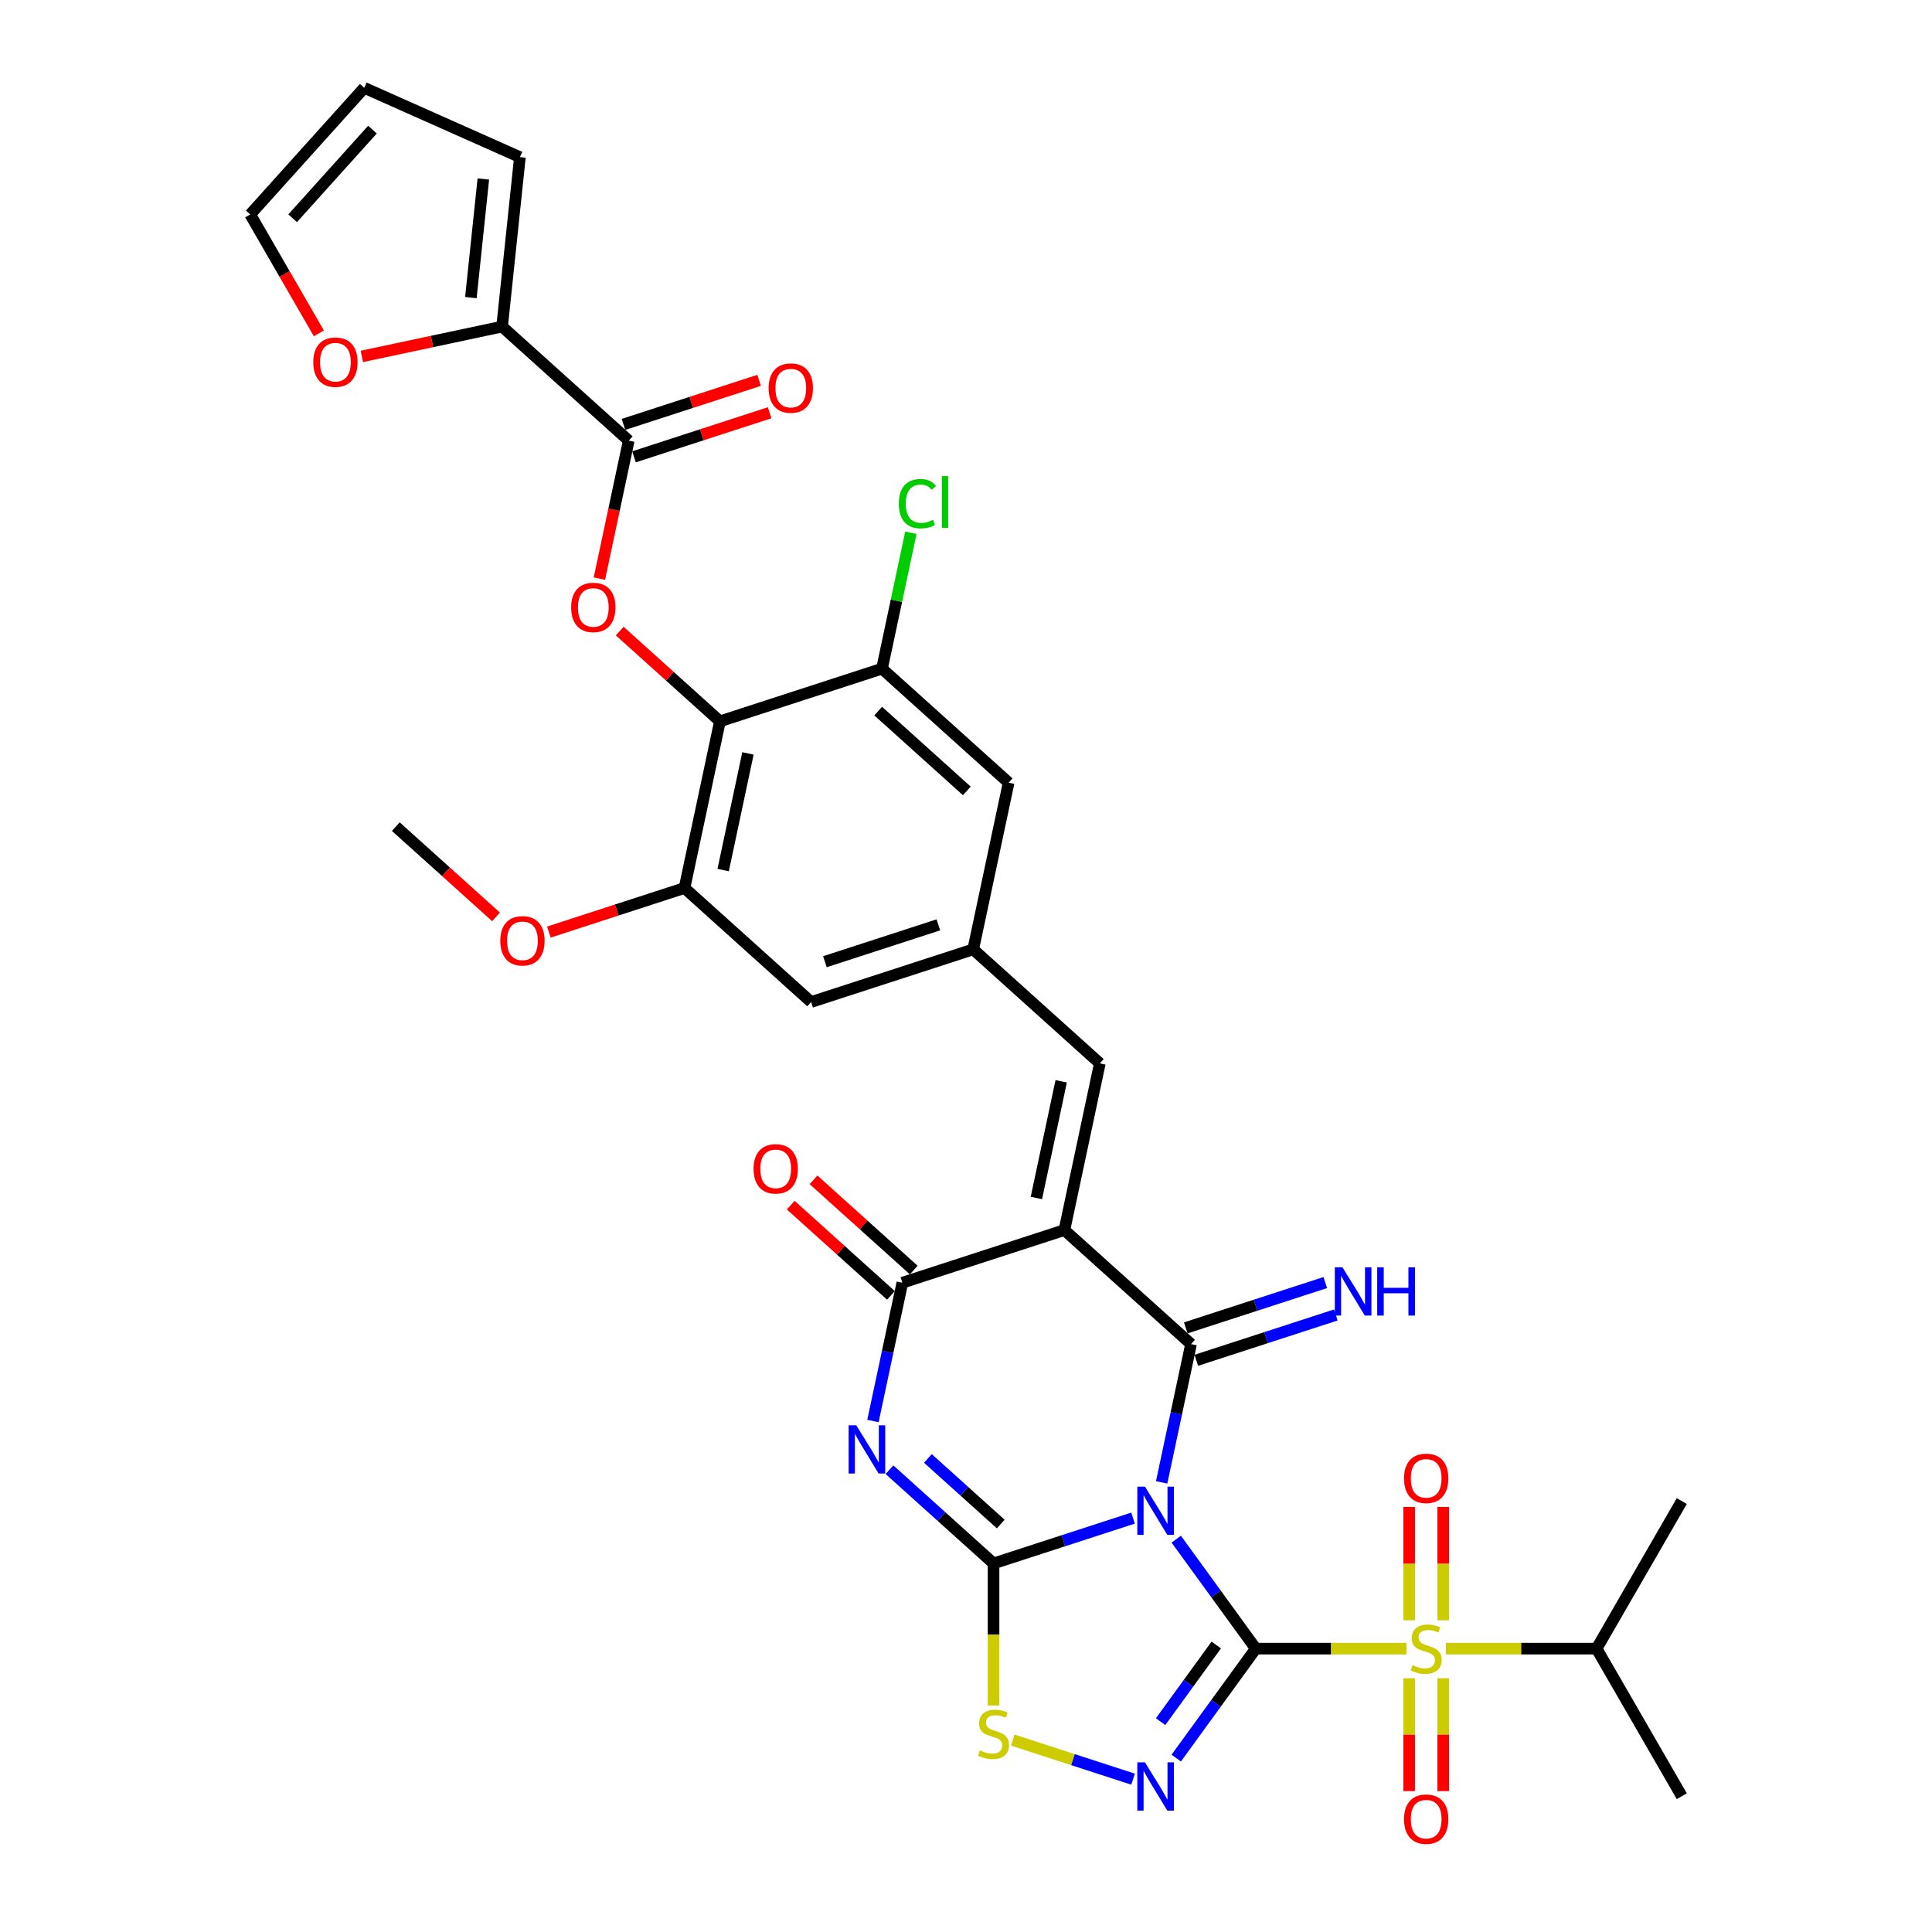 <?xml version='1.0' encoding='iso-8859-1'?>
<svg version='1.1' baseProfile='full'
              xmlns='http://www.w3.org/2000/svg'
                      xmlns:rdkit='http://www.rdkit.org/xml'
                      xmlns:xlink='http://www.w3.org/1999/xlink'
                  xml:space='preserve'
width='1000px' height='1000px' viewBox='0 0 1000 1000'>
<!-- END OF HEADER -->
<rect style='opacity:1.0;fill:#FFFFFF;stroke:none' width='1000' height='1000' x='0' y='0'> </rect>
<path class='bond-0' d='M 649.988,853.327 L 629.404,824.996' style='fill:none;fill-rule:evenodd;stroke:#000000;stroke-width:6px;stroke-linecap:butt;stroke-linejoin:miter;stroke-opacity:1' />
<path class='bond-0' d='M 629.404,824.996 L 608.821,796.665' style='fill:none;fill-rule:evenodd;stroke:#0000FF;stroke-width:6px;stroke-linecap:butt;stroke-linejoin:miter;stroke-opacity:1' />
<path class='bond-3' d='M 649.988,853.327 L 688.981,853.327' style='fill:none;fill-rule:evenodd;stroke:#000000;stroke-width:6px;stroke-linecap:butt;stroke-linejoin:miter;stroke-opacity:1' />
<path class='bond-3' d='M 688.981,853.327 L 727.975,853.327' style='fill:none;fill-rule:evenodd;stroke:#CCCC00;stroke-width:6px;stroke-linecap:butt;stroke-linejoin:miter;stroke-opacity:1' />
<path class='bond-6' d='M 649.988,853.327 L 629.404,881.657' style='fill:none;fill-rule:evenodd;stroke:#000000;stroke-width:6px;stroke-linecap:butt;stroke-linejoin:miter;stroke-opacity:1' />
<path class='bond-6' d='M 629.404,881.657 L 608.821,909.988' style='fill:none;fill-rule:evenodd;stroke:#0000FF;stroke-width:6px;stroke-linecap:butt;stroke-linejoin:miter;stroke-opacity:1' />
<path class='bond-6' d='M 629.542,851.457 L 615.133,871.289' style='fill:none;fill-rule:evenodd;stroke:#000000;stroke-width:6px;stroke-linecap:butt;stroke-linejoin:miter;stroke-opacity:1' />
<path class='bond-6' d='M 615.133,871.289 L 600.725,891.12' style='fill:none;fill-rule:evenodd;stroke:#0000FF;stroke-width:6px;stroke-linecap:butt;stroke-linejoin:miter;stroke-opacity:1' />
<path class='bond-1' d='M 586.467,785.765 L 550.364,797.496' style='fill:none;fill-rule:evenodd;stroke:#0000FF;stroke-width:6px;stroke-linecap:butt;stroke-linejoin:miter;stroke-opacity:1' />
<path class='bond-1' d='M 550.364,797.496 L 514.261,809.226' style='fill:none;fill-rule:evenodd;stroke:#000000;stroke-width:6px;stroke-linecap:butt;stroke-linejoin:miter;stroke-opacity:1' />
<path class='bond-2' d='M 601.268,767.277 L 608.875,731.487' style='fill:none;fill-rule:evenodd;stroke:#0000FF;stroke-width:6px;stroke-linecap:butt;stroke-linejoin:miter;stroke-opacity:1' />
<path class='bond-2' d='M 608.875,731.487 L 616.483,695.698' style='fill:none;fill-rule:evenodd;stroke:#000000;stroke-width:6px;stroke-linecap:butt;stroke-linejoin:miter;stroke-opacity:1' />
<path class='bond-5' d='M 514.261,809.226 L 487.327,784.975' style='fill:none;fill-rule:evenodd;stroke:#000000;stroke-width:6px;stroke-linecap:butt;stroke-linejoin:miter;stroke-opacity:1' />
<path class='bond-5' d='M 487.327,784.975 L 460.393,760.723' style='fill:none;fill-rule:evenodd;stroke:#0000FF;stroke-width:6px;stroke-linecap:butt;stroke-linejoin:miter;stroke-opacity:1' />
<path class='bond-5' d='M 517.985,788.842 L 499.131,771.866' style='fill:none;fill-rule:evenodd;stroke:#000000;stroke-width:6px;stroke-linecap:butt;stroke-linejoin:miter;stroke-opacity:1' />
<path class='bond-5' d='M 499.131,771.866 L 480.277,754.89' style='fill:none;fill-rule:evenodd;stroke:#0000FF;stroke-width:6px;stroke-linecap:butt;stroke-linejoin:miter;stroke-opacity:1' />
<path class='bond-34' d='M 514.261,809.226 L 514.261,845.997' style='fill:none;fill-rule:evenodd;stroke:#000000;stroke-width:6px;stroke-linecap:butt;stroke-linejoin:miter;stroke-opacity:1' />
<path class='bond-34' d='M 514.261,845.997 L 514.261,882.768' style='fill:none;fill-rule:evenodd;stroke:#CCCC00;stroke-width:6px;stroke-linecap:butt;stroke-linejoin:miter;stroke-opacity:1' />
<path class='bond-4' d='M 616.483,695.698 L 550.937,636.68' style='fill:none;fill-rule:evenodd;stroke:#000000;stroke-width:6px;stroke-linecap:butt;stroke-linejoin:miter;stroke-opacity:1' />
<path class='bond-17' d='M 619.208,704.086 L 655.311,692.356' style='fill:none;fill-rule:evenodd;stroke:#000000;stroke-width:6px;stroke-linecap:butt;stroke-linejoin:miter;stroke-opacity:1' />
<path class='bond-17' d='M 655.311,692.356 L 691.414,680.625' style='fill:none;fill-rule:evenodd;stroke:#0000FF;stroke-width:6px;stroke-linecap:butt;stroke-linejoin:miter;stroke-opacity:1' />
<path class='bond-17' d='M 613.757,687.31 L 649.86,675.579' style='fill:none;fill-rule:evenodd;stroke:#000000;stroke-width:6px;stroke-linecap:butt;stroke-linejoin:miter;stroke-opacity:1' />
<path class='bond-17' d='M 649.86,675.579 L 685.963,663.848' style='fill:none;fill-rule:evenodd;stroke:#0000FF;stroke-width:6px;stroke-linecap:butt;stroke-linejoin:miter;stroke-opacity:1' />
<path class='bond-18' d='M 747.008,838.668 L 747.008,809.325' style='fill:none;fill-rule:evenodd;stroke:#CCCC00;stroke-width:6px;stroke-linecap:butt;stroke-linejoin:miter;stroke-opacity:1' />
<path class='bond-18' d='M 747.008,809.325 L 747.008,779.983' style='fill:none;fill-rule:evenodd;stroke:#FF0000;stroke-width:6px;stroke-linecap:butt;stroke-linejoin:miter;stroke-opacity:1' />
<path class='bond-18' d='M 729.368,838.668 L 729.368,809.325' style='fill:none;fill-rule:evenodd;stroke:#CCCC00;stroke-width:6px;stroke-linecap:butt;stroke-linejoin:miter;stroke-opacity:1' />
<path class='bond-18' d='M 729.368,809.325 L 729.368,779.983' style='fill:none;fill-rule:evenodd;stroke:#FF0000;stroke-width:6px;stroke-linecap:butt;stroke-linejoin:miter;stroke-opacity:1' />
<path class='bond-19' d='M 729.368,868.656 L 729.368,897.865' style='fill:none;fill-rule:evenodd;stroke:#CCCC00;stroke-width:6px;stroke-linecap:butt;stroke-linejoin:miter;stroke-opacity:1' />
<path class='bond-19' d='M 729.368,897.865 L 729.368,927.075' style='fill:none;fill-rule:evenodd;stroke:#FF0000;stroke-width:6px;stroke-linecap:butt;stroke-linejoin:miter;stroke-opacity:1' />
<path class='bond-19' d='M 747.008,868.656 L 747.008,897.865' style='fill:none;fill-rule:evenodd;stroke:#CCCC00;stroke-width:6px;stroke-linecap:butt;stroke-linejoin:miter;stroke-opacity:1' />
<path class='bond-19' d='M 747.008,897.865 L 747.008,927.075' style='fill:none;fill-rule:evenodd;stroke:#FF0000;stroke-width:6px;stroke-linecap:butt;stroke-linejoin:miter;stroke-opacity:1' />
<path class='bond-24' d='M 748.402,853.327 L 787.395,853.327' style='fill:none;fill-rule:evenodd;stroke:#CCCC00;stroke-width:6px;stroke-linecap:butt;stroke-linejoin:miter;stroke-opacity:1' />
<path class='bond-24' d='M 787.395,853.327 L 826.389,853.327' style='fill:none;fill-rule:evenodd;stroke:#000000;stroke-width:6px;stroke-linecap:butt;stroke-linejoin:miter;stroke-opacity:1' />
<path class='bond-7' d='M 550.937,636.68 L 467.053,663.936' style='fill:none;fill-rule:evenodd;stroke:#000000;stroke-width:6px;stroke-linecap:butt;stroke-linejoin:miter;stroke-opacity:1' />
<path class='bond-12' d='M 550.937,636.68 L 569.275,550.407' style='fill:none;fill-rule:evenodd;stroke:#000000;stroke-width:6px;stroke-linecap:butt;stroke-linejoin:miter;stroke-opacity:1' />
<path class='bond-12' d='M 536.433,620.072 L 549.27,559.681' style='fill:none;fill-rule:evenodd;stroke:#000000;stroke-width:6px;stroke-linecap:butt;stroke-linejoin:miter;stroke-opacity:1' />
<path class='bond-35' d='M 451.839,735.515 L 459.446,699.725' style='fill:none;fill-rule:evenodd;stroke:#0000FF;stroke-width:6px;stroke-linecap:butt;stroke-linejoin:miter;stroke-opacity:1' />
<path class='bond-35' d='M 459.446,699.725 L 467.053,663.936' style='fill:none;fill-rule:evenodd;stroke:#000000;stroke-width:6px;stroke-linecap:butt;stroke-linejoin:miter;stroke-opacity:1' />
<path class='bond-8' d='M 586.467,920.888 L 555.318,910.767' style='fill:none;fill-rule:evenodd;stroke:#0000FF;stroke-width:6px;stroke-linecap:butt;stroke-linejoin:miter;stroke-opacity:1' />
<path class='bond-8' d='M 555.318,910.767 L 524.168,900.646' style='fill:none;fill-rule:evenodd;stroke:#CCCC00;stroke-width:6px;stroke-linecap:butt;stroke-linejoin:miter;stroke-opacity:1' />
<path class='bond-23' d='M 472.955,657.381 L 447.018,634.027' style='fill:none;fill-rule:evenodd;stroke:#000000;stroke-width:6px;stroke-linecap:butt;stroke-linejoin:miter;stroke-opacity:1' />
<path class='bond-23' d='M 447.018,634.027 L 421.081,610.673' style='fill:none;fill-rule:evenodd;stroke:#FF0000;stroke-width:6px;stroke-linecap:butt;stroke-linejoin:miter;stroke-opacity:1' />
<path class='bond-23' d='M 461.152,670.49 L 435.214,647.136' style='fill:none;fill-rule:evenodd;stroke:#000000;stroke-width:6px;stroke-linecap:butt;stroke-linejoin:miter;stroke-opacity:1' />
<path class='bond-23' d='M 435.214,647.136 L 409.277,623.782' style='fill:none;fill-rule:evenodd;stroke:#FF0000;stroke-width:6px;stroke-linecap:butt;stroke-linejoin:miter;stroke-opacity:1' />
<path class='bond-9' d='M 372.638,373.354 L 354.3,459.627' style='fill:none;fill-rule:evenodd;stroke:#000000;stroke-width:6px;stroke-linecap:butt;stroke-linejoin:miter;stroke-opacity:1' />
<path class='bond-9' d='M 387.142,389.963 L 374.305,450.354' style='fill:none;fill-rule:evenodd;stroke:#000000;stroke-width:6px;stroke-linecap:butt;stroke-linejoin:miter;stroke-opacity:1' />
<path class='bond-10' d='M 372.638,373.354 L 346.701,350' style='fill:none;fill-rule:evenodd;stroke:#000000;stroke-width:6px;stroke-linecap:butt;stroke-linejoin:miter;stroke-opacity:1' />
<path class='bond-10' d='M 346.701,350 L 320.763,326.646' style='fill:none;fill-rule:evenodd;stroke:#FF0000;stroke-width:6px;stroke-linecap:butt;stroke-linejoin:miter;stroke-opacity:1' />
<path class='bond-36' d='M 372.638,373.354 L 456.521,346.099' style='fill:none;fill-rule:evenodd;stroke:#000000;stroke-width:6px;stroke-linecap:butt;stroke-linejoin:miter;stroke-opacity:1' />
<path class='bond-11' d='M 310.246,299.502 L 317.838,263.783' style='fill:none;fill-rule:evenodd;stroke:#FF0000;stroke-width:6px;stroke-linecap:butt;stroke-linejoin:miter;stroke-opacity:1' />
<path class='bond-11' d='M 317.838,263.783 L 325.43,228.064' style='fill:none;fill-rule:evenodd;stroke:#000000;stroke-width:6px;stroke-linecap:butt;stroke-linejoin:miter;stroke-opacity:1' />
<path class='bond-13' d='M 325.43,228.064 L 259.884,169.046' style='fill:none;fill-rule:evenodd;stroke:#000000;stroke-width:6px;stroke-linecap:butt;stroke-linejoin:miter;stroke-opacity:1' />
<path class='bond-25' d='M 328.156,236.452 L 363.262,225.045' style='fill:none;fill-rule:evenodd;stroke:#000000;stroke-width:6px;stroke-linecap:butt;stroke-linejoin:miter;stroke-opacity:1' />
<path class='bond-25' d='M 363.262,225.045 L 398.368,213.639' style='fill:none;fill-rule:evenodd;stroke:#FF0000;stroke-width:6px;stroke-linecap:butt;stroke-linejoin:miter;stroke-opacity:1' />
<path class='bond-25' d='M 322.705,219.675 L 357.811,208.269' style='fill:none;fill-rule:evenodd;stroke:#000000;stroke-width:6px;stroke-linecap:butt;stroke-linejoin:miter;stroke-opacity:1' />
<path class='bond-25' d='M 357.811,208.269 L 392.917,196.862' style='fill:none;fill-rule:evenodd;stroke:#FF0000;stroke-width:6px;stroke-linecap:butt;stroke-linejoin:miter;stroke-opacity:1' />
<path class='bond-16' d='M 569.275,550.407 L 503.729,491.39' style='fill:none;fill-rule:evenodd;stroke:#000000;stroke-width:6px;stroke-linecap:butt;stroke-linejoin:miter;stroke-opacity:1' />
<path class='bond-20' d='M 259.884,169.046 L 223.583,176.762' style='fill:none;fill-rule:evenodd;stroke:#000000;stroke-width:6px;stroke-linecap:butt;stroke-linejoin:miter;stroke-opacity:1' />
<path class='bond-20' d='M 223.583,176.762 L 187.282,184.478' style='fill:none;fill-rule:evenodd;stroke:#FF0000;stroke-width:6px;stroke-linecap:butt;stroke-linejoin:miter;stroke-opacity:1' />
<path class='bond-26' d='M 259.884,169.046 L 269.104,81.329' style='fill:none;fill-rule:evenodd;stroke:#000000;stroke-width:6px;stroke-linecap:butt;stroke-linejoin:miter;stroke-opacity:1' />
<path class='bond-26' d='M 243.724,154.045 L 250.177,92.643' style='fill:none;fill-rule:evenodd;stroke:#000000;stroke-width:6px;stroke-linecap:butt;stroke-linejoin:miter;stroke-opacity:1' />
<path class='bond-14' d='M 456.521,346.099 L 522.067,405.117' style='fill:none;fill-rule:evenodd;stroke:#000000;stroke-width:6px;stroke-linecap:butt;stroke-linejoin:miter;stroke-opacity:1' />
<path class='bond-14' d='M 454.55,368.061 L 500.432,409.373' style='fill:none;fill-rule:evenodd;stroke:#000000;stroke-width:6px;stroke-linecap:butt;stroke-linejoin:miter;stroke-opacity:1' />
<path class='bond-29' d='M 456.521,346.099 L 463.999,310.918' style='fill:none;fill-rule:evenodd;stroke:#000000;stroke-width:6px;stroke-linecap:butt;stroke-linejoin:miter;stroke-opacity:1' />
<path class='bond-29' d='M 463.999,310.918 L 471.477,275.737' style='fill:none;fill-rule:evenodd;stroke:#00CC00;stroke-width:6px;stroke-linecap:butt;stroke-linejoin:miter;stroke-opacity:1' />
<path class='bond-15' d='M 354.3,459.627 L 419.846,518.645' style='fill:none;fill-rule:evenodd;stroke:#000000;stroke-width:6px;stroke-linecap:butt;stroke-linejoin:miter;stroke-opacity:1' />
<path class='bond-30' d='M 354.3,459.627 L 319.194,471.034' style='fill:none;fill-rule:evenodd;stroke:#000000;stroke-width:6px;stroke-linecap:butt;stroke-linejoin:miter;stroke-opacity:1' />
<path class='bond-30' d='M 319.194,471.034 L 284.087,482.441' style='fill:none;fill-rule:evenodd;stroke:#FF0000;stroke-width:6px;stroke-linecap:butt;stroke-linejoin:miter;stroke-opacity:1' />
<path class='bond-21' d='M 503.729,491.39 L 522.067,405.117' style='fill:none;fill-rule:evenodd;stroke:#000000;stroke-width:6px;stroke-linecap:butt;stroke-linejoin:miter;stroke-opacity:1' />
<path class='bond-22' d='M 503.729,491.39 L 419.846,518.645' style='fill:none;fill-rule:evenodd;stroke:#000000;stroke-width:6px;stroke-linecap:butt;stroke-linejoin:miter;stroke-opacity:1' />
<path class='bond-22' d='M 485.696,478.701 L 426.977,497.78' style='fill:none;fill-rule:evenodd;stroke:#000000;stroke-width:6px;stroke-linecap:butt;stroke-linejoin:miter;stroke-opacity:1' />
<path class='bond-27' d='M 165.046,172.549 L 147.279,141.774' style='fill:none;fill-rule:evenodd;stroke:#FF0000;stroke-width:6px;stroke-linecap:butt;stroke-linejoin:miter;stroke-opacity:1' />
<path class='bond-27' d='M 147.279,141.774 L 129.511,111' style='fill:none;fill-rule:evenodd;stroke:#000000;stroke-width:6px;stroke-linecap:butt;stroke-linejoin:miter;stroke-opacity:1' />
<path class='bond-31' d='M 826.389,853.327 L 870.489,776.943' style='fill:none;fill-rule:evenodd;stroke:#000000;stroke-width:6px;stroke-linecap:butt;stroke-linejoin:miter;stroke-opacity:1' />
<path class='bond-32' d='M 826.389,853.327 L 870.489,929.71' style='fill:none;fill-rule:evenodd;stroke:#000000;stroke-width:6px;stroke-linecap:butt;stroke-linejoin:miter;stroke-opacity:1' />
<path class='bond-28' d='M 269.104,81.329 L 188.529,45.455' style='fill:none;fill-rule:evenodd;stroke:#000000;stroke-width:6px;stroke-linecap:butt;stroke-linejoin:miter;stroke-opacity:1' />
<path class='bond-37' d='M 129.511,111 L 188.529,45.455' style='fill:none;fill-rule:evenodd;stroke:#000000;stroke-width:6px;stroke-linecap:butt;stroke-linejoin:miter;stroke-opacity:1' />
<path class='bond-37' d='M 151.473,112.972 L 192.785,67.09' style='fill:none;fill-rule:evenodd;stroke:#000000;stroke-width:6px;stroke-linecap:butt;stroke-linejoin:miter;stroke-opacity:1' />
<path class='bond-33' d='M 256.745,474.573 L 230.808,451.219' style='fill:none;fill-rule:evenodd;stroke:#FF0000;stroke-width:6px;stroke-linecap:butt;stroke-linejoin:miter;stroke-opacity:1' />
<path class='bond-33' d='M 230.808,451.219 L 204.871,427.865' style='fill:none;fill-rule:evenodd;stroke:#000000;stroke-width:6px;stroke-linecap:butt;stroke-linejoin:miter;stroke-opacity:1' />
<path  class='atom-1' d='M 592.624 769.482
L 600.809 782.712
Q 601.62 784.017, 602.925 786.381
Q 604.231 788.745, 604.301 788.886
L 604.301 769.482
L 607.618 769.482
L 607.618 794.46
L 604.195 794.46
L 595.411 779.995
Q 594.388 778.302, 593.294 776.361
Q 592.235 774.421, 591.918 773.821
L 591.918 794.46
L 588.672 794.46
L 588.672 769.482
L 592.624 769.482
' fill='#0000FF'/>
<path  class='atom-4' d='M 731.132 861.9
Q 731.414 862.006, 732.579 862.499
Q 733.743 862.993, 735.013 863.311
Q 736.318 863.593, 737.588 863.593
Q 739.952 863.593, 741.328 862.464
Q 742.704 861.3, 742.704 859.289
Q 742.704 857.913, 741.998 857.066
Q 741.328 856.22, 740.27 855.761
Q 739.211 855.302, 737.447 854.773
Q 735.225 854.103, 733.884 853.468
Q 732.579 852.833, 731.626 851.492
Q 730.709 850.151, 730.709 847.893
Q 730.709 844.754, 732.826 842.813
Q 734.978 840.873, 739.211 840.873
Q 742.104 840.873, 745.385 842.249
L 744.574 844.965
Q 741.575 843.73, 739.317 843.73
Q 736.883 843.73, 735.542 844.754
Q 734.202 845.741, 734.237 847.47
Q 734.237 848.811, 734.907 849.622
Q 735.613 850.434, 736.601 850.892
Q 737.624 851.351, 739.317 851.88
Q 741.575 852.586, 742.916 853.291
Q 744.256 853.997, 745.209 855.443
Q 746.197 856.855, 746.197 859.289
Q 746.197 862.746, 743.868 864.616
Q 741.575 866.451, 737.73 866.451
Q 735.507 866.451, 733.813 865.957
Q 732.155 865.498, 730.18 864.687
L 731.132 861.9
' fill='#CCCC00'/>
<path  class='atom-6' d='M 443.194 737.72
L 451.379 750.95
Q 452.191 752.255, 453.496 754.619
Q 454.801 756.983, 454.872 757.124
L 454.872 737.72
L 458.188 737.72
L 458.188 762.698
L 454.766 762.698
L 445.981 748.233
Q 444.958 746.54, 443.865 744.599
Q 442.806 742.659, 442.489 742.059
L 442.489 762.698
L 439.243 762.698
L 439.243 737.72
L 443.194 737.72
' fill='#0000FF'/>
<path  class='atom-7' d='M 592.624 912.193
L 600.809 925.423
Q 601.62 926.729, 602.925 929.092
Q 604.231 931.456, 604.301 931.597
L 604.301 912.193
L 607.618 912.193
L 607.618 937.171
L 604.195 937.171
L 595.411 922.707
Q 594.388 921.013, 593.294 919.073
Q 592.235 917.132, 591.918 916.533
L 591.918 937.171
L 588.672 937.171
L 588.672 912.193
L 592.624 912.193
' fill='#0000FF'/>
<path  class='atom-9' d='M 507.205 906
Q 507.487 906.106, 508.652 906.6
Q 509.816 907.094, 511.086 907.411
Q 512.391 907.693, 513.662 907.693
Q 516.025 907.693, 517.401 906.564
Q 518.777 905.4, 518.777 903.389
Q 518.777 902.013, 518.072 901.167
Q 517.401 900.32, 516.343 899.861
Q 515.284 899.403, 513.52 898.873
Q 511.298 898.203, 509.957 897.568
Q 508.652 896.933, 507.699 895.592
Q 506.782 894.252, 506.782 891.994
Q 506.782 888.854, 508.899 886.913
Q 511.051 884.973, 515.284 884.973
Q 518.177 884.973, 521.458 886.349
L 520.647 889.065
Q 517.648 887.831, 515.39 887.831
Q 512.956 887.831, 511.615 888.854
Q 510.275 889.842, 510.31 891.57
Q 510.31 892.911, 510.98 893.722
Q 511.686 894.534, 512.674 894.993
Q 513.697 895.451, 515.39 895.98
Q 517.648 896.686, 518.989 897.392
Q 520.329 898.097, 521.282 899.544
Q 522.27 900.955, 522.27 903.389
Q 522.27 906.847, 519.941 908.717
Q 517.648 910.551, 513.803 910.551
Q 511.58 910.551, 509.887 910.057
Q 508.228 909.599, 506.253 908.787
L 507.205 906
' fill='#CCCC00'/>
<path  class='atom-11' d='M 295.626 314.407
Q 295.626 308.41, 298.59 305.058
Q 301.553 301.707, 307.092 301.707
Q 312.631 301.707, 315.595 305.058
Q 318.558 308.41, 318.558 314.407
Q 318.558 320.476, 315.559 323.933
Q 312.561 327.355, 307.092 327.355
Q 301.588 327.355, 298.59 323.933
Q 295.626 320.511, 295.626 314.407
M 307.092 324.533
Q 310.902 324.533, 312.949 321.993
Q 315.03 319.417, 315.03 314.407
Q 315.03 309.503, 312.949 307.034
Q 310.902 304.529, 307.092 304.529
Q 303.282 304.529, 301.2 306.999
Q 299.154 309.468, 299.154 314.407
Q 299.154 319.452, 301.2 321.993
Q 303.282 324.533, 307.092 324.533
' fill='#FF0000'/>
<path  class='atom-18' d='M 694.845 655.953
L 703.03 669.183
Q 703.841 670.489, 705.147 672.853
Q 706.452 675.216, 706.523 675.357
L 706.523 655.953
L 709.839 655.953
L 709.839 680.932
L 706.417 680.932
L 697.632 666.467
Q 696.609 664.773, 695.515 662.833
Q 694.457 660.893, 694.139 660.293
L 694.139 680.932
L 690.894 680.932
L 690.894 655.953
L 694.845 655.953
' fill='#0000FF'/>
<path  class='atom-18' d='M 712.838 655.953
L 716.225 655.953
L 716.225 666.573
L 728.996 666.573
L 728.996 655.953
L 732.383 655.953
L 732.383 680.932
L 728.996 680.932
L 728.996 669.395
L 716.225 669.395
L 716.225 680.932
L 712.838 680.932
L 712.838 655.953
' fill='#0000FF'/>
<path  class='atom-19' d='M 726.722 765.197
Q 726.722 759.199, 729.686 755.848
Q 732.649 752.496, 738.188 752.496
Q 743.727 752.496, 746.691 755.848
Q 749.654 759.199, 749.654 765.197
Q 749.654 771.265, 746.655 774.722
Q 743.657 778.145, 738.188 778.145
Q 732.685 778.145, 729.686 774.722
Q 726.722 771.3, 726.722 765.197
M 738.188 775.322
Q 741.998 775.322, 744.045 772.782
Q 746.126 770.207, 746.126 765.197
Q 746.126 760.293, 744.045 757.823
Q 741.998 755.318, 738.188 755.318
Q 734.378 755.318, 732.296 757.788
Q 730.25 760.258, 730.25 765.197
Q 730.25 770.242, 732.296 772.782
Q 734.378 775.322, 738.188 775.322
' fill='#FF0000'/>
<path  class='atom-20' d='M 726.722 941.598
Q 726.722 935.6, 729.686 932.248
Q 732.649 928.897, 738.188 928.897
Q 743.727 928.897, 746.691 932.248
Q 749.654 935.6, 749.654 941.598
Q 749.654 947.666, 746.655 951.123
Q 743.657 954.545, 738.188 954.545
Q 732.685 954.545, 729.686 951.123
Q 726.722 947.701, 726.722 941.598
M 738.188 951.723
Q 741.998 951.723, 744.045 949.183
Q 746.126 946.607, 746.126 941.598
Q 746.126 936.694, 744.045 934.224
Q 741.998 931.719, 738.188 931.719
Q 734.378 931.719, 732.296 934.189
Q 730.25 936.658, 730.25 941.598
Q 730.25 946.643, 732.296 949.183
Q 734.378 951.723, 738.188 951.723
' fill='#FF0000'/>
<path  class='atom-21' d='M 162.145 187.455
Q 162.145 181.457, 165.109 178.105
Q 168.072 174.754, 173.611 174.754
Q 179.15 174.754, 182.114 178.105
Q 185.077 181.457, 185.077 187.455
Q 185.077 193.523, 182.079 196.98
Q 179.08 200.402, 173.611 200.402
Q 168.108 200.402, 165.109 196.98
Q 162.145 193.558, 162.145 187.455
M 173.611 197.58
Q 177.422 197.58, 179.468 195.04
Q 181.549 192.464, 181.549 187.455
Q 181.549 182.551, 179.468 180.081
Q 177.422 177.576, 173.611 177.576
Q 169.801 177.576, 167.72 180.046
Q 165.673 182.515, 165.673 187.455
Q 165.673 192.5, 167.72 195.04
Q 169.801 197.58, 173.611 197.58
' fill='#FF0000'/>
<path  class='atom-24' d='M 390.042 604.989
Q 390.042 598.991, 393.005 595.639
Q 395.969 592.288, 401.508 592.288
Q 407.047 592.288, 410.01 595.639
Q 412.974 598.991, 412.974 604.989
Q 412.974 611.057, 409.975 614.514
Q 406.976 617.937, 401.508 617.937
Q 396.004 617.937, 393.005 614.514
Q 390.042 611.092, 390.042 604.989
M 401.508 615.114
Q 405.318 615.114, 407.364 612.574
Q 409.446 609.998, 409.446 604.989
Q 409.446 600.085, 407.364 597.615
Q 405.318 595.11, 401.508 595.11
Q 397.698 595.11, 395.616 597.58
Q 393.57 600.049, 393.57 604.989
Q 393.57 610.034, 395.616 612.574
Q 397.698 615.114, 401.508 615.114
' fill='#FF0000'/>
<path  class='atom-26' d='M 397.848 200.879
Q 397.848 194.881, 400.811 191.53
Q 403.775 188.178, 409.314 188.178
Q 414.853 188.178, 417.816 191.53
Q 420.78 194.881, 420.78 200.879
Q 420.78 206.947, 417.781 210.405
Q 414.782 213.827, 409.314 213.827
Q 403.81 213.827, 400.811 210.405
Q 397.848 206.982, 397.848 200.879
M 409.314 211.004
Q 413.124 211.004, 415.17 208.464
Q 417.252 205.889, 417.252 200.879
Q 417.252 195.975, 415.17 193.505
Q 413.124 191, 409.314 191
Q 405.503 191, 403.422 193.47
Q 401.376 195.94, 401.376 200.879
Q 401.376 205.924, 403.422 208.464
Q 405.503 211.004, 409.314 211.004
' fill='#FF0000'/>
<path  class='atom-30' d='M 465.228 260.69
Q 465.228 254.481, 468.121 251.235
Q 471.049 247.954, 476.588 247.954
Q 481.739 247.954, 484.491 251.588
L 482.162 253.493
Q 480.151 250.847, 476.588 250.847
Q 472.813 250.847, 470.802 253.387
Q 468.826 255.892, 468.826 260.69
Q 468.826 265.63, 470.873 268.17
Q 472.954 270.71, 476.976 270.71
Q 479.728 270.71, 482.939 269.052
L 483.926 271.698
Q 482.621 272.544, 480.645 273.038
Q 478.67 273.532, 476.482 273.532
Q 471.049 273.532, 468.121 270.216
Q 465.228 266.9, 465.228 260.69
' fill='#00CC00'/>
<path  class='atom-30' d='M 487.525 246.437
L 490.771 246.437
L 490.771 273.215
L 487.525 273.215
L 487.525 246.437
' fill='#00CC00'/>
<path  class='atom-31' d='M 258.95 486.953
Q 258.95 480.956, 261.914 477.604
Q 264.877 474.253, 270.416 474.253
Q 275.955 474.253, 278.919 477.604
Q 281.882 480.956, 281.882 486.953
Q 281.882 493.022, 278.884 496.479
Q 275.885 499.901, 270.416 499.901
Q 264.913 499.901, 261.914 496.479
Q 258.95 493.057, 258.95 486.953
M 270.416 497.079
Q 274.227 497.079, 276.273 494.539
Q 278.354 491.963, 278.354 486.953
Q 278.354 482.05, 276.273 479.58
Q 274.227 477.075, 270.416 477.075
Q 266.606 477.075, 264.525 479.545
Q 262.478 482.014, 262.478 486.953
Q 262.478 491.999, 264.525 494.539
Q 266.606 497.079, 270.416 497.079
' fill='#FF0000'/>
</svg>
